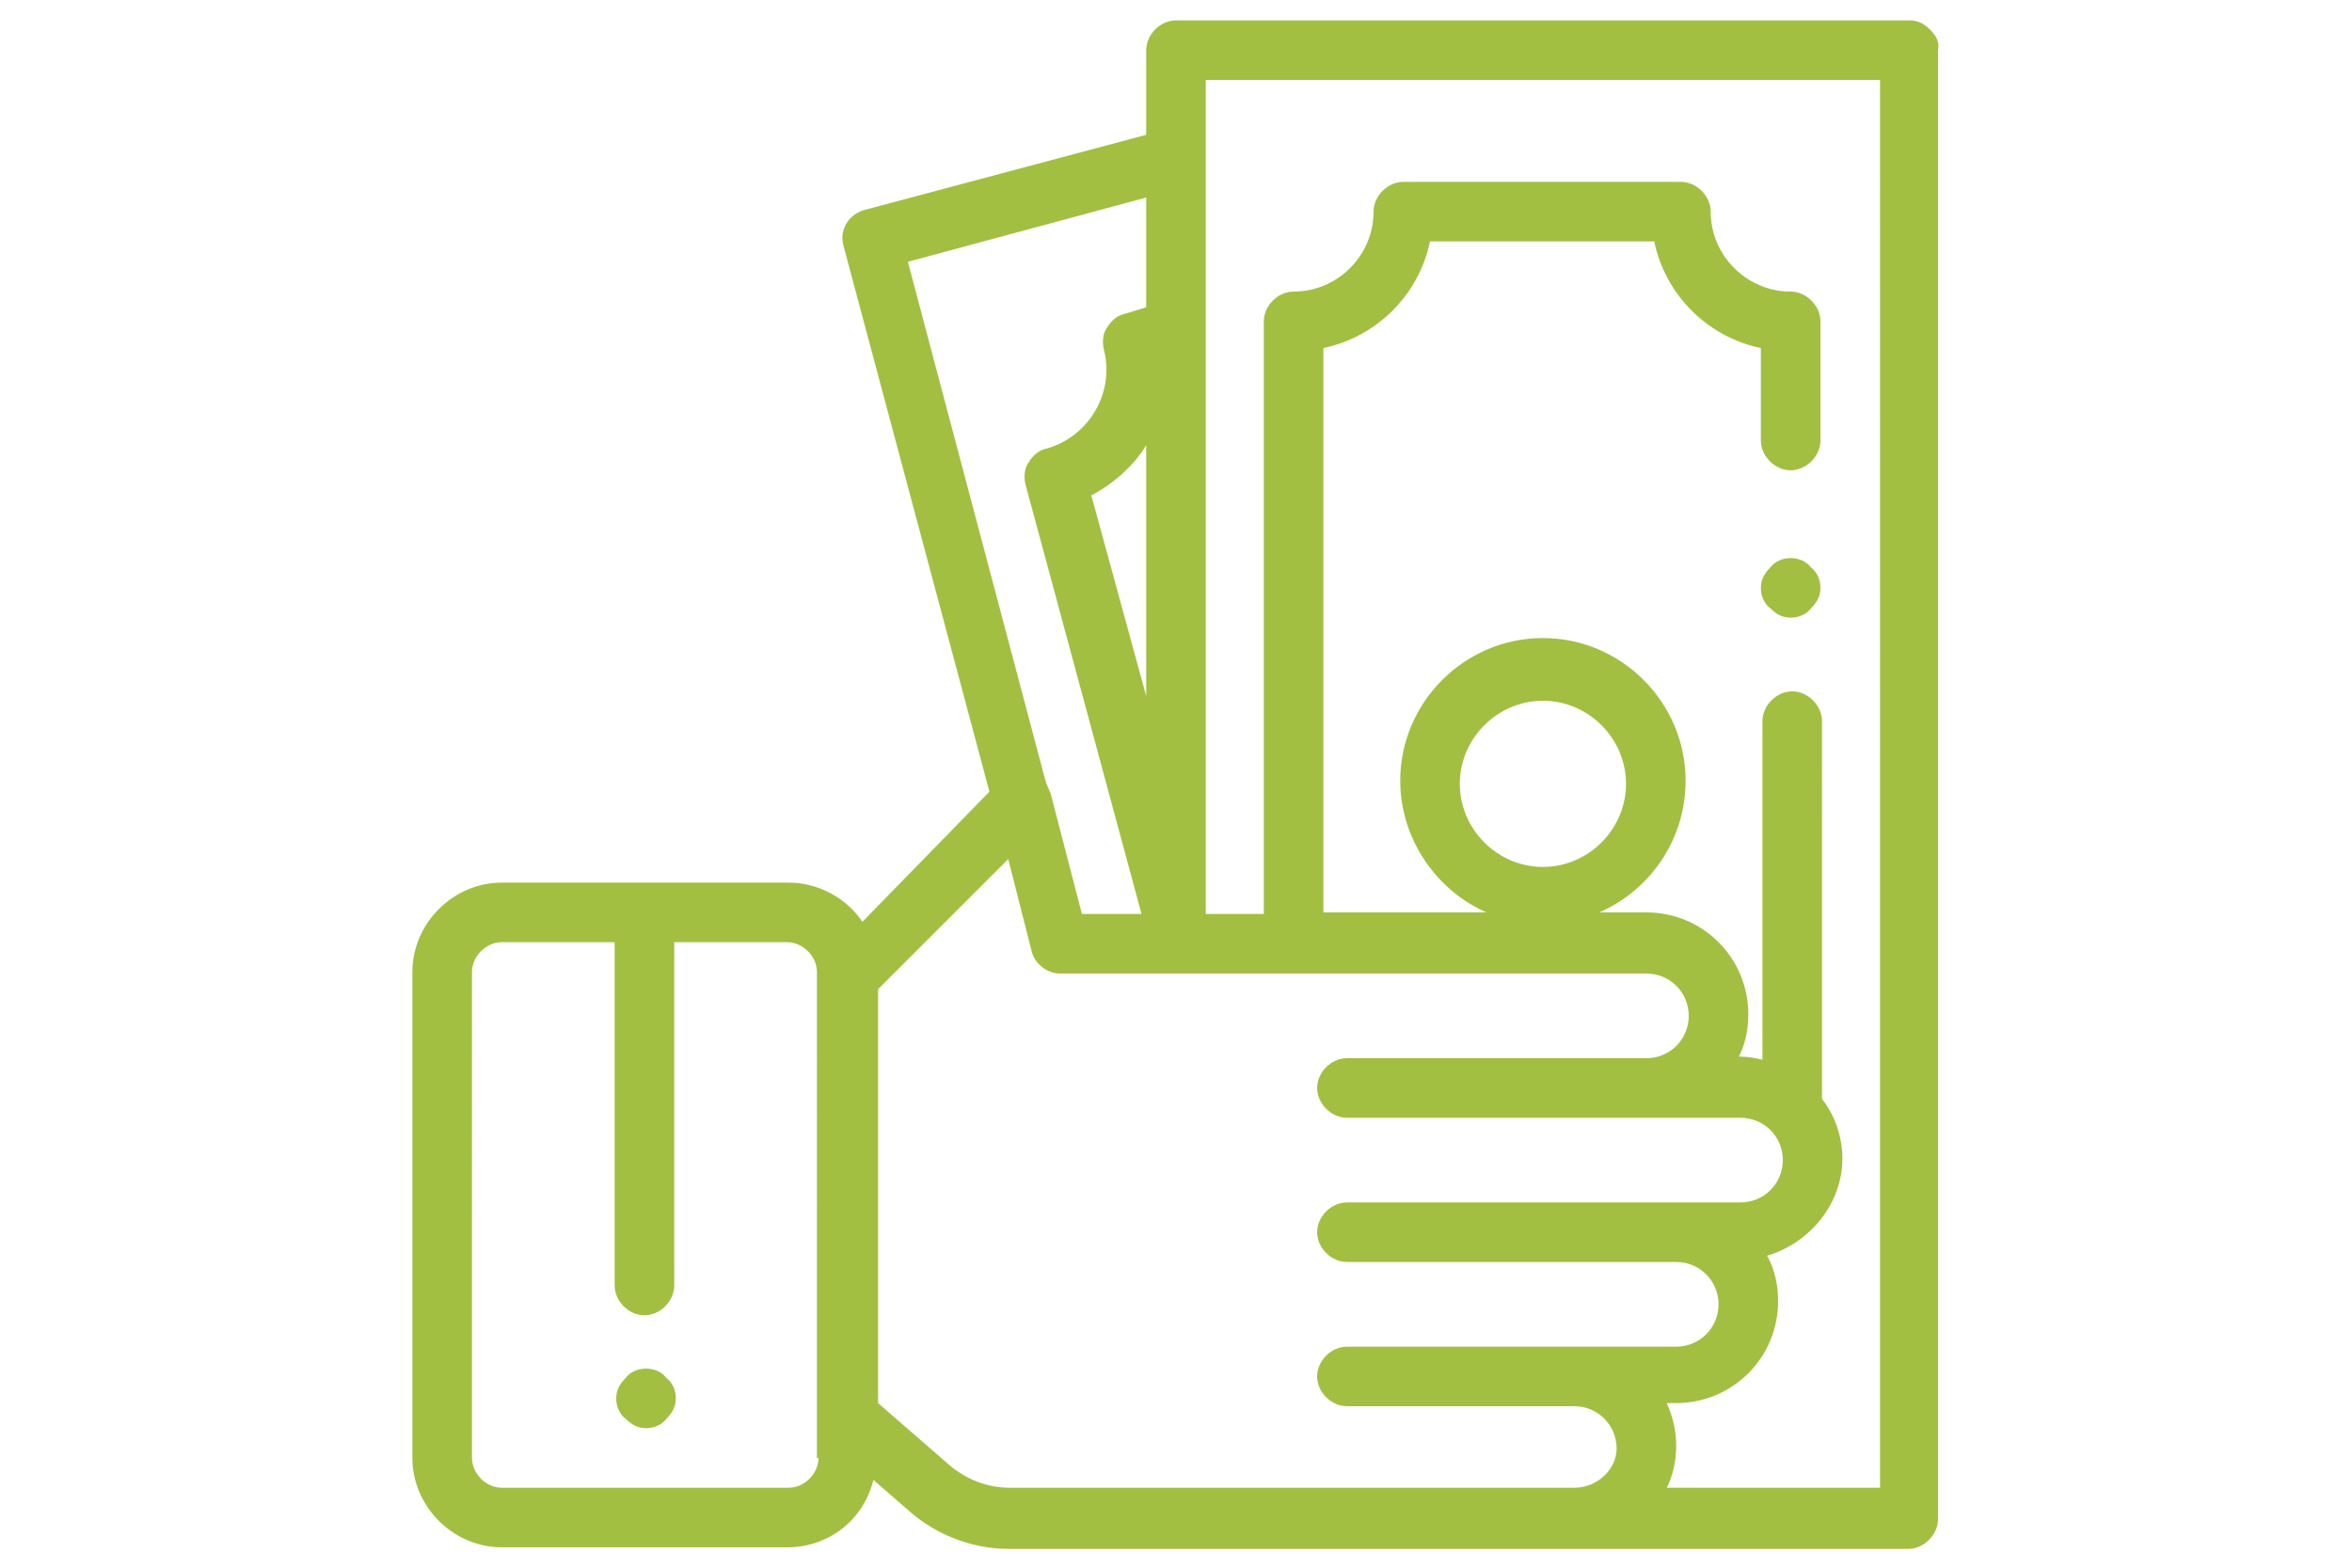 <?xml version="1.0" encoding="utf-8"?>
<!-- Generator: Adobe Illustrator 24.0.1, SVG Export Plug-In . SVG Version: 6.00 Build 0)  -->
<svg version="1.1" id="Layer_1" xmlns="http://www.w3.org/2000/svg" xmlns:xlink="http://www.w3.org/1999/xlink" x="0px" y="0px"
	 viewBox="0 0 150 100" style="enable-background:new 0 0 150 100;" xml:space="preserve">
<style type="text/css">
	.st0{opacity:0;fill:#FFFFFF;}
	.st1{fill:#A2BF42;}
</style>
<g>
	<rect class="st0" width="150" height="100"/>
	<g>
		<g>
			<path class="st1" d="M41.2,87.3c-0.5,0-1,0.2-1.3,0.6c-0.4,0.4-0.6,0.8-0.6,1.3c0,0.5,0.2,1,0.6,1.3c0.4,0.4,0.8,0.6,1.3,0.6
				c0.5,0,1-0.2,1.3-0.6c0.4-0.4,0.6-0.8,0.6-1.3c0-0.5-0.2-1-0.6-1.3C42.2,87.5,41.7,87.3,41.2,87.3z M114.2,35.6
				c-0.5,0-1,0.2-1.3,0.6c-0.4,0.4-0.6,0.8-0.6,1.3c0,0.5,0.2,1,0.6,1.3c0.4,0.4,0.8,0.6,1.3,0.6c0.5,0,1-0.2,1.3-0.6
				c0.4-0.4,0.6-0.8,0.6-1.3c0-0.5-0.2-1-0.6-1.3C115.2,35.8,114.7,35.6,114.2,35.6z M123.1,1.9c-0.4-0.4-0.8-0.6-1.3-0.6L75,1.3
				c-1,0-1.9,0.9-1.9,1.9v5.4l-18,4.8c-1,0.3-1.6,1.3-1.3,2.3l9.3,34.8L55,58.8c-1-1.5-2.8-2.5-4.7-2.5H32c-3.1,0-5.7,2.6-5.7,5.7
				v31c0,3.1,2.6,5.7,5.7,5.7h18.2c2.7,0,4.9-1.8,5.5-4.3l2.3,2c1.7,1.5,4,2.4,6.3,2.4h57.4c1,0,1.9-0.9,1.9-1.9V3.2
				C123.7,2.7,123.5,2.3,123.1,1.9z M52.2,93L52.2,93c0,1-0.9,1.9-1.9,1.9H32c-1,0-1.9-0.9-1.9-1.9V62c0-1,0.9-1.9,1.9-1.9h7.2V82
				c0,1,0.9,1.9,1.9,1.9c1,0,1.9-0.9,1.9-1.9V60.1h7.2c1,0,1.9,0.9,1.9,1.9V93z M57.9,16.7l15.2-4.1v7L71.8,20
				c-0.5,0.1-0.9,0.4-1.2,0.9c-0.3,0.4-0.3,1-0.2,1.4c0.7,2.7-0.9,5.5-3.6,6.3c-0.5,0.1-0.9,0.4-1.2,0.9c-0.3,0.4-0.3,1-0.2,1.4
				l7.4,27.4h-3.8l-2-7.7c-0.1-0.2-0.2-0.5-0.3-0.7L57.9,16.7z M73.1,28.4v16l-3.5-12.8C71.1,30.8,72.3,29.7,73.1,28.4z M100.4,94.9
				h-36c-1.4,0-2.7-0.5-3.8-1.4l-4.6-4V63.1l8.3-8.3l1.5,5.9c0.2,0.8,1,1.4,1.8,1.4l37.4,0c1.5,0,2.7,1.2,2.7,2.7
				c0,1.5-1.2,2.7-2.7,2.7H85.9c-1,0-1.9,0.9-1.9,1.9c0,1,0.9,1.9,1.9,1.9H111c1.5,0,2.7,1.2,2.7,2.7c0,1.5-1.2,2.7-2.7,2.7H85.9
				c-1,0-1.9,0.9-1.9,1.9c0,1,0.9,1.9,1.9,1.9h21c1.5,0,2.7,1.2,2.7,2.7c0,1.5-1.2,2.7-2.7,2.7h-21c-1,0-1.9,0.9-1.9,1.9
				c0,1,0.9,1.9,1.9,1.9h14.5c1.5,0,2.7,1.2,2.7,2.7C103.1,93.7,101.9,94.9,100.4,94.9z M119.9,94.9L119.9,94.9h-13.6
				c0.4-0.8,0.6-1.7,0.6-2.7c0-0.9-0.2-1.8-0.6-2.7h0.6c3.6,0,6.5-2.9,6.5-6.5c0-1-0.2-2-0.7-2.9c2.7-0.8,4.8-3.3,4.8-6.2
				c0-1.4-0.5-2.8-1.3-3.8V46c0-1-0.9-1.9-1.9-1.9s-1.9,0.9-1.9,1.9v21.6c-0.4-0.1-0.9-0.2-1.4-0.2h-0.1c0.4-0.8,0.6-1.7,0.6-2.7
				c0-3.6-2.9-6.5-6.5-6.5H102c3.2-1.4,5.5-4.6,5.5-8.4c0-5-4.1-9.1-9.1-9.1c-5,0-9.1,4.1-9.1,9.1c0,3.7,2.3,7,5.5,8.4H84.4V22.2
				c3.4-0.7,6.1-3.4,6.8-6.8h14.3c0.7,3.4,3.4,6.1,6.8,6.8v5.9c0,1,0.9,1.9,1.9,1.9c1,0,1.9-0.9,1.9-1.9v-7.6c0-1-0.9-1.9-1.9-1.9
				c-2.8,0-5.1-2.3-5.1-5.1c0-1-0.9-1.9-1.9-1.9H89.5c-1,0-1.9,0.9-1.9,1.9c0,2.8-2.3,5.1-5.1,5.1c-1,0-1.9,0.9-1.9,1.9v37.8h-3.7
				V5.1l43,0V94.9z M98.4,55.3c-2.9,0-5.3-2.4-5.3-5.3c0-2.9,2.4-5.3,5.3-5.3c2.9,0,5.3,2.4,5.3,5.3
				C103.7,52.9,101.3,55.3,98.4,55.3z"/>
		</g>
	</g>
</g>
</svg>
